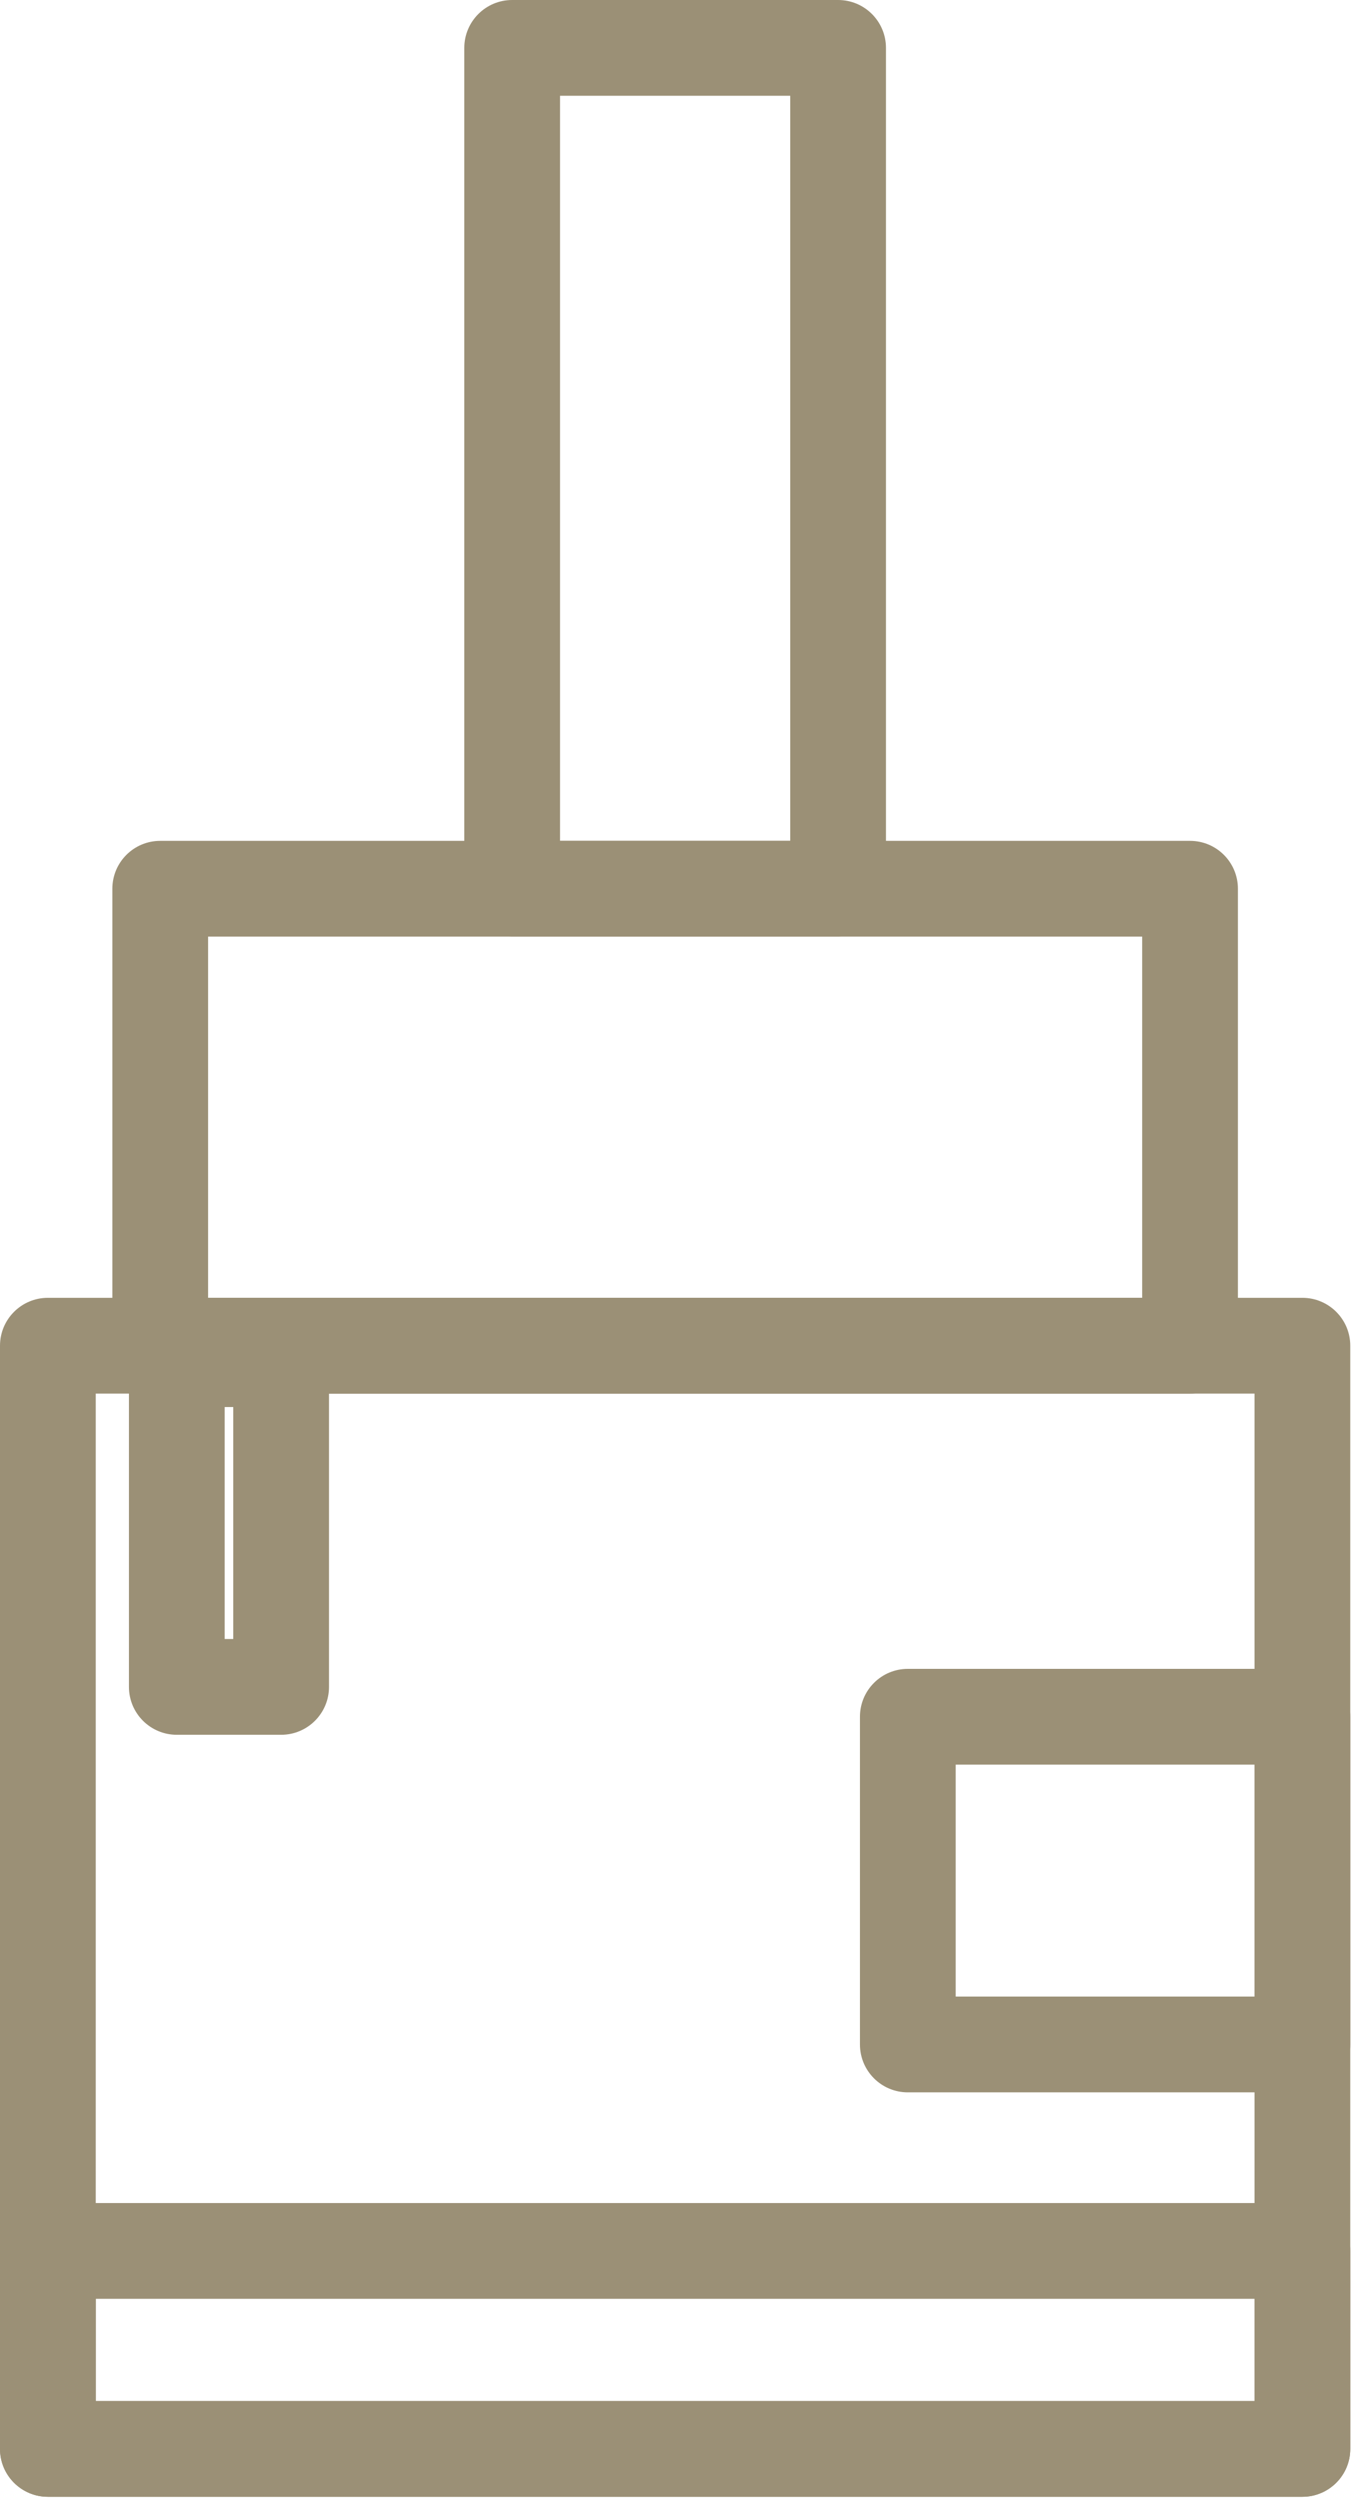 <?xml version="1.0" encoding="UTF-8"?>
<svg width="56px" height="102px" viewBox="0 0 56 102" version="1.1" xmlns="http://www.w3.org/2000/svg" xmlns:xlink="http://www.w3.org/1999/xlink">
    <title>C85DC5D2-3559-403F-9F6C-54648548C493</title>
    <g id="Page-1" stroke="none" stroke-width="1" fill="none" fill-rule="evenodd">
        <g id="Home-Page_1440-Nepal" transform="translate(-945, -7006)" fill="#9B9076">
            <g id="Group-8" transform="translate(945, 7006)">
                <path d="M3.908,97.971 L51.205,97.971 L51.205,56.864 L3.908,56.864 L3.908,97.971 Z M53.159,101.879 L1.954,101.879 C0.875,101.879 0,101.004 0,99.925 L0,54.91 C0,53.831 0.875,52.956 1.954,52.956 L53.159,52.956 C54.238,52.956 55.113,53.831 55.113,54.91 L55.113,99.925 C55.113,101.004 54.238,101.879 53.159,101.879 L53.159,101.879 Z" id="Fill-1"></path>
                <path d="M8.494,52.956 L46.619,52.956 L46.619,38.218 L8.494,38.218 L8.494,52.956 Z M48.573,56.864 L6.54,56.864 C5.461,56.864 4.586,55.99 4.586,54.91 L4.586,36.264 C4.586,35.185 5.461,34.31 6.54,34.31 L48.573,34.31 C49.652,34.31 50.527,35.185 50.527,36.264 L50.527,54.91 C50.527,55.99 49.652,56.864 48.573,56.864 L48.573,56.864 Z" id="Fill-3"></path>
                <path d="M22.859,34.31 L32.254,34.31 L32.254,3.908 L22.859,3.908 L22.859,34.31 Z M34.208,38.218 L20.905,38.218 C19.826,38.218 18.951,37.343 18.951,36.264 L18.951,1.954 C18.951,0.875 19.826,0 20.905,0 L34.208,0 C35.288,0 36.162,0.875 36.162,1.954 L36.162,36.264 C36.162,37.343 35.288,38.218 34.208,38.218 L34.208,38.218 Z" id="Fill-4"></path>
                <path d="M3.908,97.971 L51.205,97.971 L51.205,93.801 L3.908,93.801 L3.908,97.971 Z M53.159,101.879 L1.954,101.879 C0.875,101.879 0,101.004 0,99.925 L0,91.847 C0,90.768 0.875,89.893 1.954,89.893 L53.159,89.893 C54.238,89.893 55.113,90.768 55.113,91.847 L55.113,99.925 C55.113,101.004 54.238,101.879 53.159,101.879 L53.159,101.879 Z" id="Fill-5"></path>
                <path d="M39.008,81.468 L51.205,81.468 L51.205,72.004 L39.008,72.004 L39.008,81.468 Z M53.159,85.376 L37.054,85.376 C35.975,85.376 35.1,84.502 35.1,83.422 L35.1,70.05 C35.1,68.97 35.975,68.096 37.054,68.096 L53.159,68.096 C54.238,68.096 55.113,68.97 55.113,70.05 L55.113,83.422 C55.113,84.502 54.238,85.376 53.159,85.376 L53.159,85.376 Z" id="Fill-6"></path>
                <path d="M9.171,66.878 L9.521,66.878 L9.521,57.413 L9.171,57.413 L9.171,66.878 Z M11.475,70.786 L7.217,70.786 C6.138,70.786 5.263,69.911 5.263,68.832 L5.263,55.459 C5.263,54.38 6.138,53.505 7.217,53.505 L11.475,53.505 C12.554,53.505 13.429,54.38 13.429,55.459 L13.429,68.832 C13.429,69.911 12.554,70.786 11.475,70.786 L11.475,70.786 Z" id="Fill-7"></path>
            </g>
        </g>
    </g>
</svg>